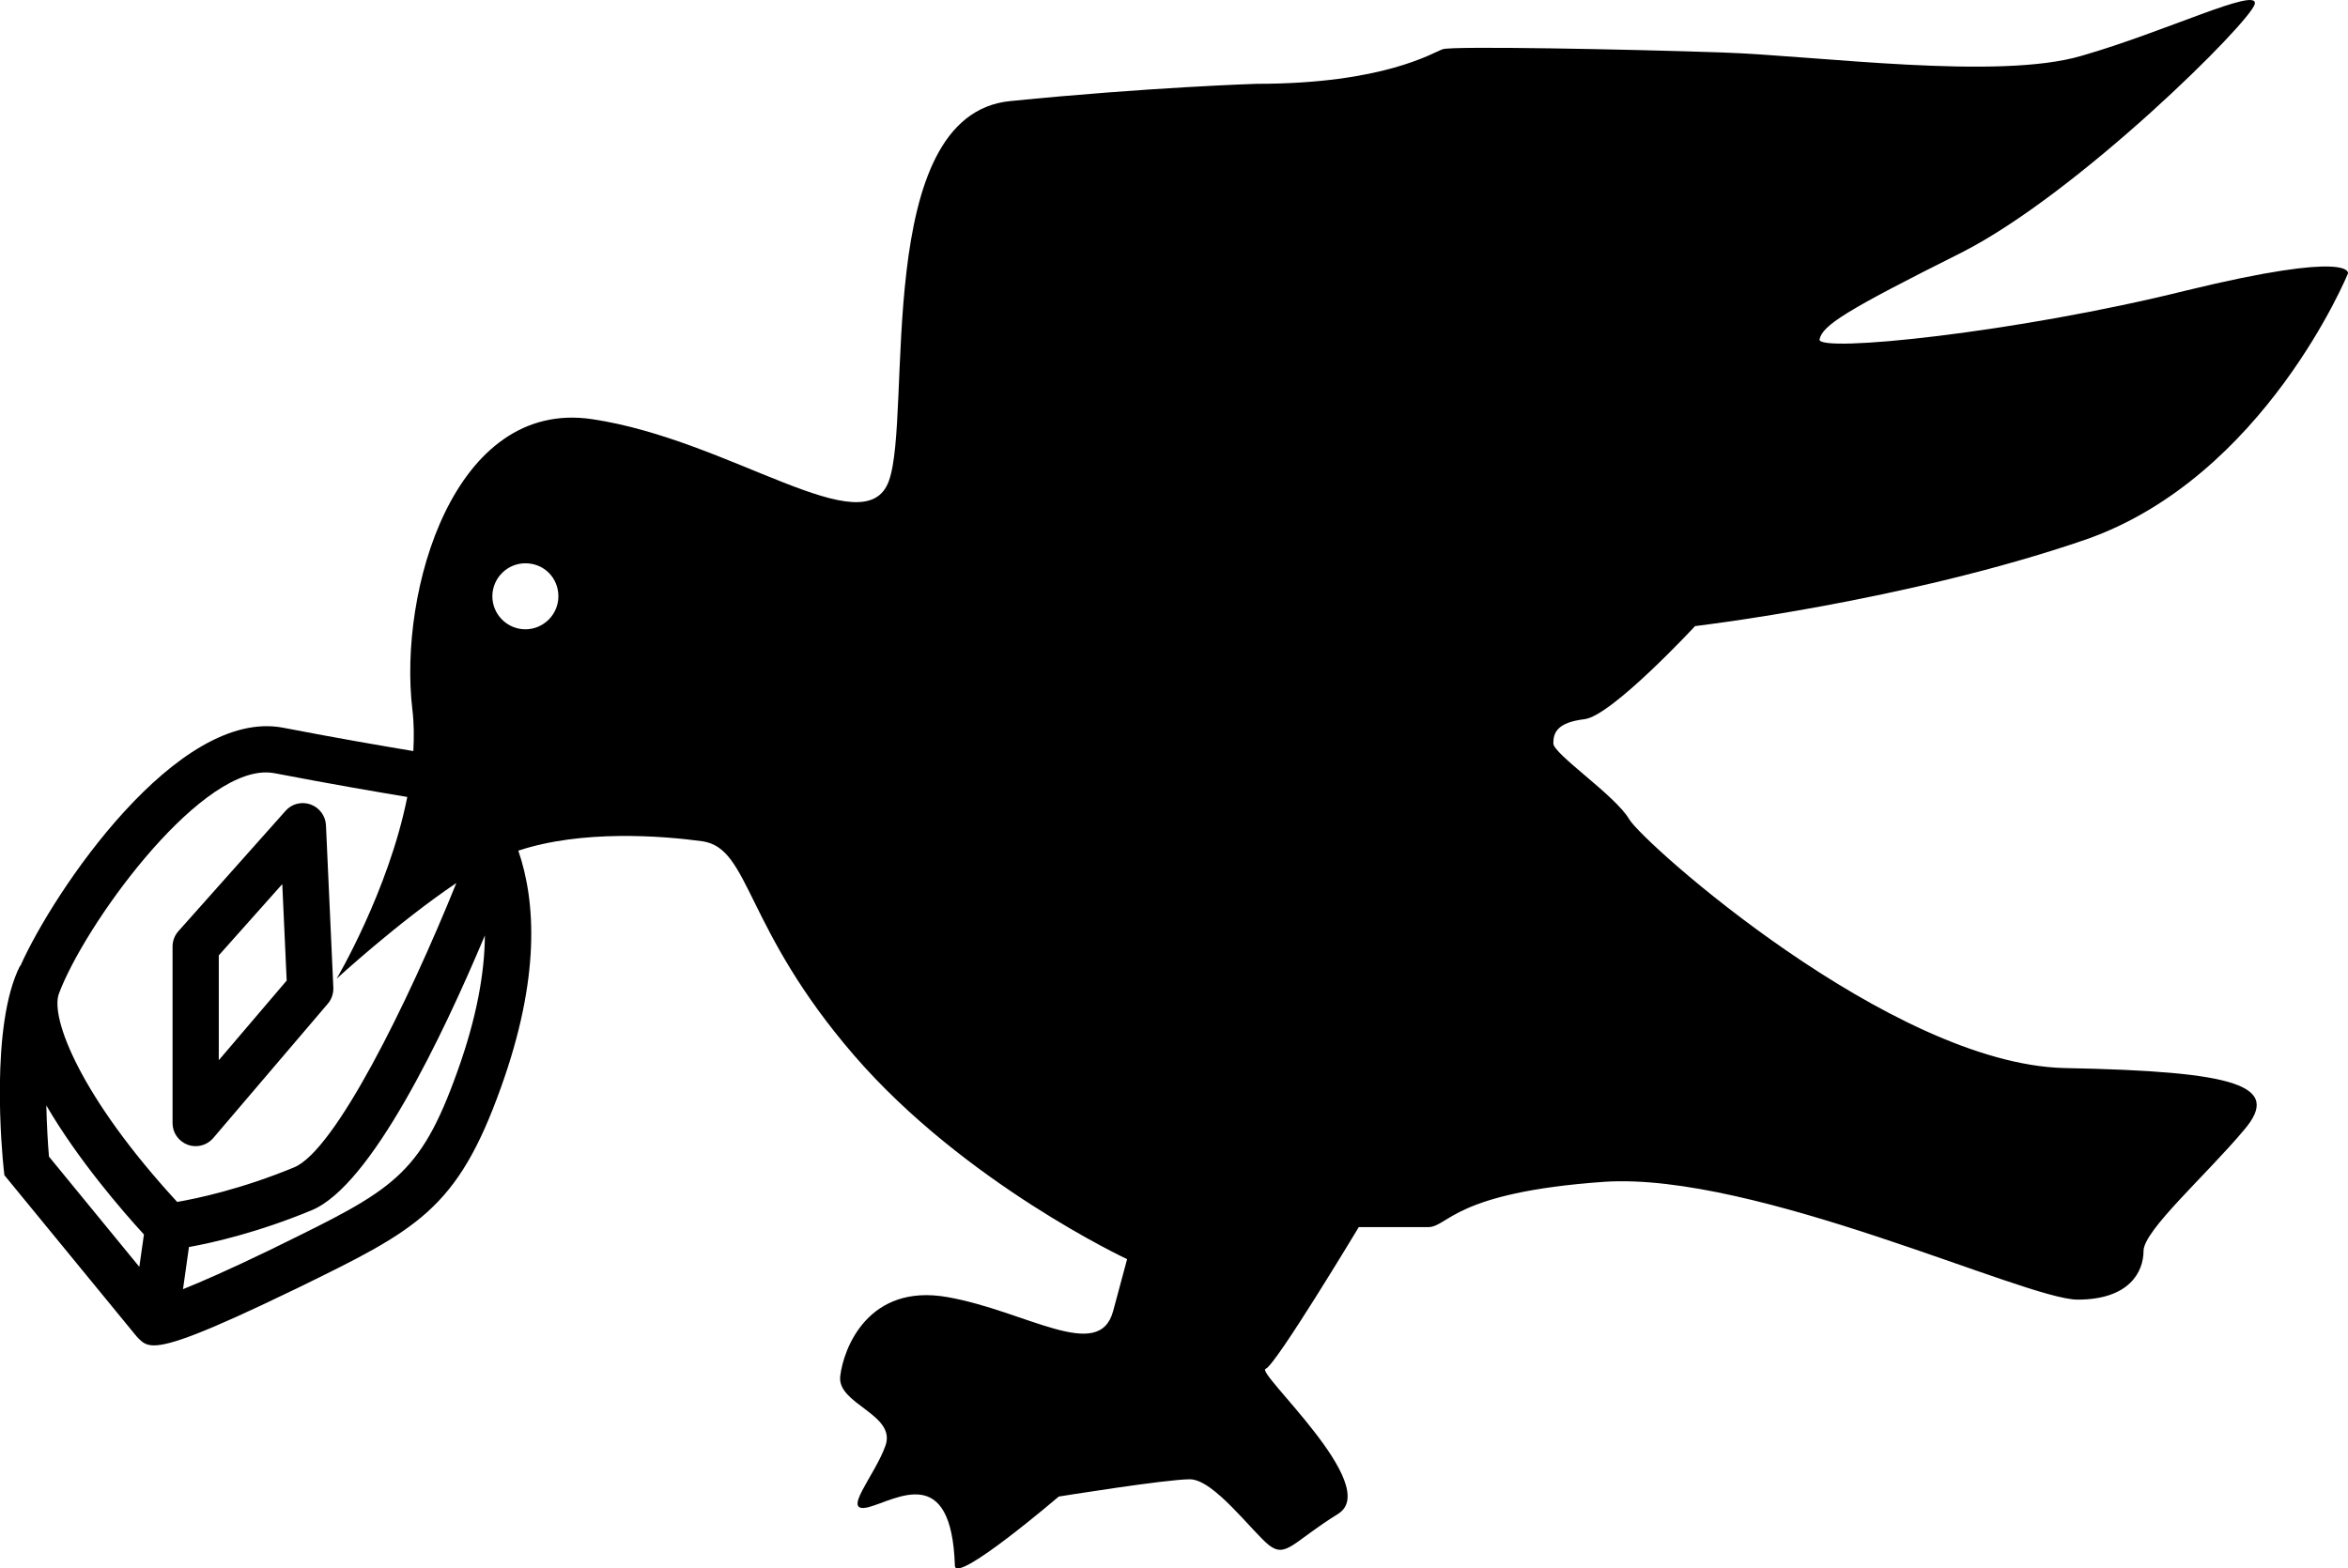 <?xml version="1.0" encoding="UTF-8"?>
<!-- Generator: Adobe Illustrator 25.0.0, SVG Export Plug-In . SVG Version: 6.00 Build 0)  -->
<svg xmlns="http://www.w3.org/2000/svg" xmlns:xlink="http://www.w3.org/1999/xlink" version="1.1" id="Ebene_1" x="0px" y="0px" viewBox="0 0 213.36 142.54" style="" xml:space="preserve">
<g id="Ebene_2_1_">
</g>
<g>
	<path d="M143.99,65.37c2.47-0.3,10.04-8.46,10.04-8.46s19.18-2.25,35.51-7.87c16.25-5.69,23.82-24.19,23.82-24.19   s0.6-2.17-14.76,1.57c-15.36,3.82-33.56,5.69-33.26,4.42c0.3-1.27,2.25-2.55,12.88-7.87c10.64-5.39,26.37-21.05,26.67-22.62   c0.3-1.57-8.16,2.55-15.73,4.72c-7.57,2.25-23.9,0-32.66-0.3c-8.76-0.3-24.42-0.6-25.39-0.3c-0.9,0.3-5.32,3.15-16.93,3.15   c0,0-9.74,0.3-22.4,1.57c-12.58,1.27-8.84,28.54-11.01,34.53c-2.17,5.99-14.38-3.75-26.97-5.62c-12.58-1.87-17.6,15.66-16.33,26.37   c0.15,1.23,0.16,2.51,0.09,3.8c-2.57-0.43-6.86-1.16-11.82-2.12C16.12,64.3,4.87,81.03,1.85,87.8l-0.03-0.01   c-2.75,5.42-1.63,17.08-1.49,18.4l0.07,0.63l12.01,14.65l0.14,0.15c0.36,0.36,0.67,0.67,1.44,0.67c1.45,0,4.52-1.09,12.58-4.99   l0.44-0.21c10.88-5.32,14.54-7.12,18.52-18.27c3.56-9.91,3.17-16.83,1.57-21.5c5.77-1.91,13.02-1.36,16.75-0.85   c4.34,0.67,3.75,7.87,13.78,19.48c10.04,11.61,24.79,18.5,24.79,18.5s0,0-1.27,4.72c-1.27,4.72-7.87,0-15.06-1.27   c-7.19-1.27-9.44,4.64-9.74,7.19c-0.3,2.55,5.09,3.45,4.12,6.29c-0.97,2.77-4.12,6.22-1.57,5.62c2.55-0.67,7.57-4.12,7.87,5.32   c0.07,1.72,9.44-6.29,9.44-6.29s9.74-1.57,11.91-1.57s5.62,4.72,7.19,5.99c1.57,1.2,2.17-0.3,6.29-2.85   c4.04-2.55-7.57-12.88-6.59-13.18c0.9-0.3,8.46-12.88,8.46-12.88s4.42,0,6.29,0c1.87,0,2.25-3.15,16.03-4.12   c13.78-0.9,38.28,10.71,43,10.71s5.99-2.55,5.99-4.42s5.69-6.89,9.14-11.01c3.45-4.04-0.6-5.32-16.33-5.62   c-15.73-0.37-38.28-20.45-39.55-22.62s-6.89-5.92-6.89-6.89C141.15,66.64,141.45,65.67,143.99,65.37z M5.36,90.3   c2.32-6.18,12.35-20.09,18.8-20.09c0.26,0,0.53,0.02,0.78,0.07c5.09,0.98,9.48,1.73,12.07,2.16c-1.7,8.54-6.42,16.52-6.42,16.52   s5.52-5.08,10.88-8.7c-4.45,11.01-11.03,24.33-14.75,25.85c-4.79,1.98-8.82,2.83-10.62,3.14C7.33,99.73,4.52,92.48,5.36,90.3z    M4.21,100.48c2.87,4.93,6.92,9.6,8.87,11.73l-0.42,2.94l-8.21-10.02C4.35,103.96,4.25,102.3,4.21,100.48z M41.56,97.4   c-3.41,9.54-5.9,10.76-16.41,15.91l-0.42,0.21c-3.97,1.92-6.5,3.02-8.1,3.66l0.54-3.83c2.16-0.39,6.27-1.32,11.14-3.34   c5.41-2.21,11.9-15.82,15.75-24.98C44.04,88.32,43.36,92.4,41.56,97.4z M47.74,57.2c-1.65,0-3-1.35-3-3s1.35-3,3-3   c1.72,0,3,1.35,3,3S49.39,57.2,47.74,57.2z"/>
	<path d="M17.05,104.05c0.24,0.09,0.48,0.13,0.73,0.13c0.6,0,1.19-0.26,1.6-0.74l10.41-12.21c0.35-0.41,0.52-0.93,0.5-1.46   l-0.67-14.76c-0.04-0.85-0.59-1.6-1.4-1.89c-0.81-0.29-1.71-0.06-2.27,0.58l-9.74,10.94c-0.34,0.38-0.53,0.88-0.53,1.4v16.03   C15.67,102.95,16.22,103.74,17.05,104.05z M19.88,86.84l5.77-6.48l0.4,8.77l-6.17,7.24V86.84z"/>
</g>
</svg>